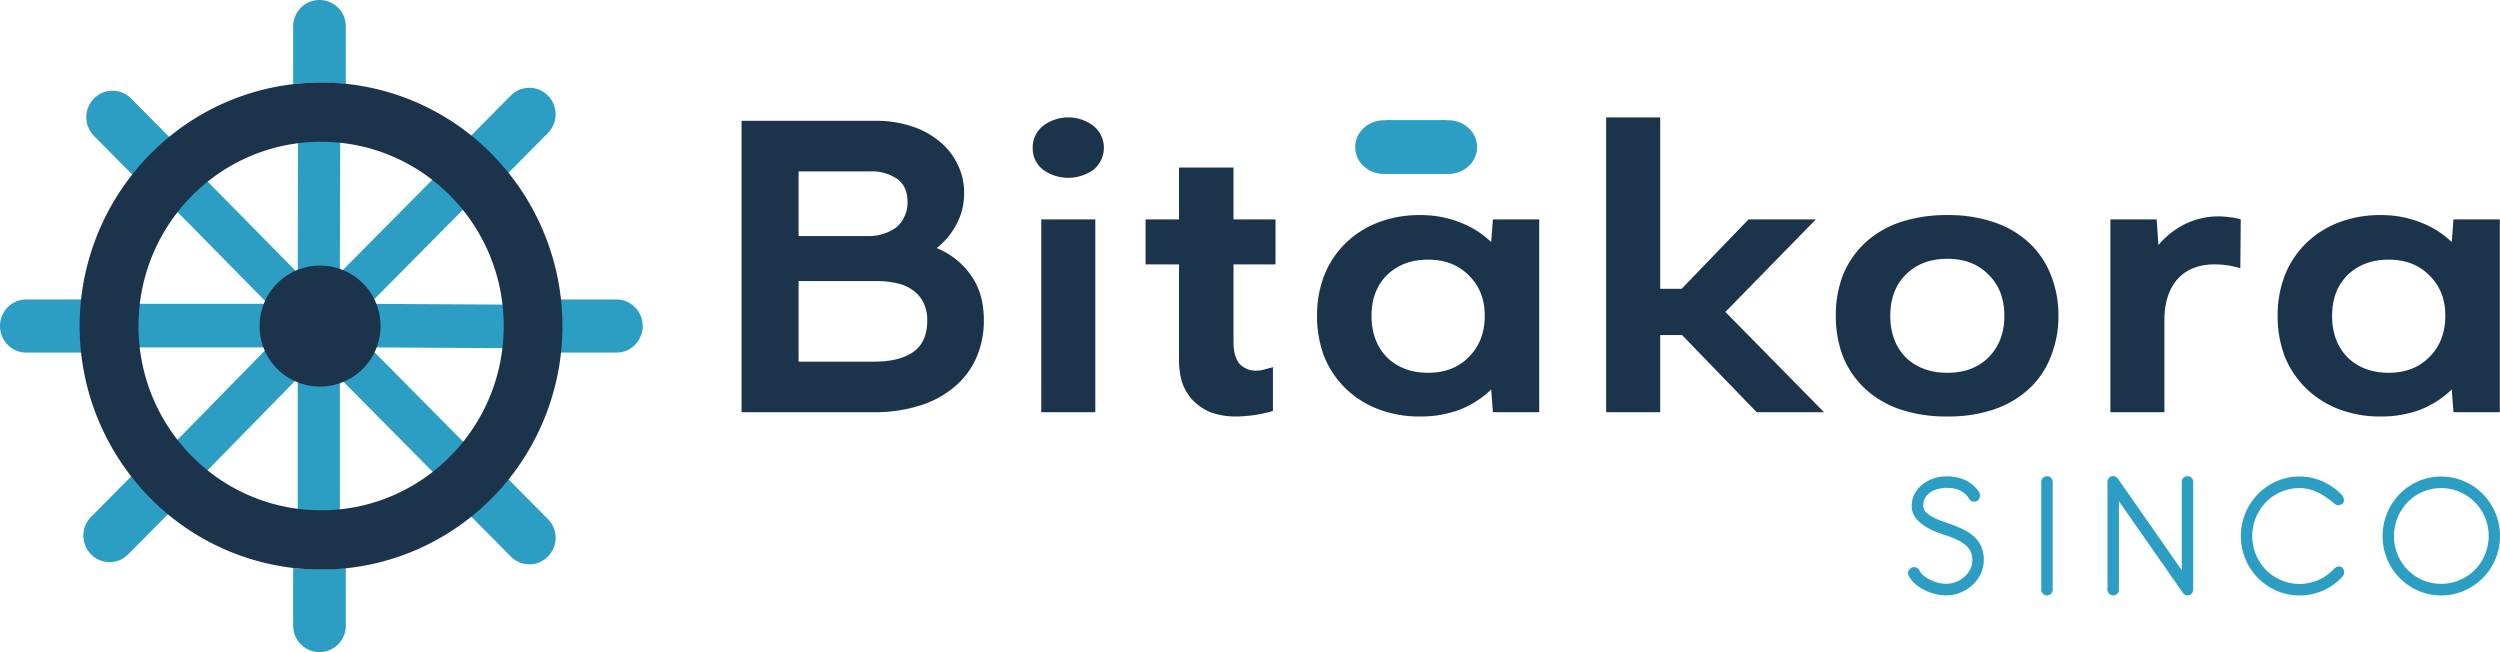 <svg xmlns="http://www.w3.org/2000/svg" viewBox="0 0 883.96 230.574">
  <defs>
    <style>
      .cls-1, .cls-4 {
        fill: #2c9ec4;
      }

      .cls-2, .cls-3 {
        fill: #1b344c;
      }

      .cls-3, .cls-4 {
        fill-rule: evenodd;
      }
    </style>
  </defs>
  <g id="Layer_3" data-name="Layer 3">
    <g>
      <g>
        <path class="cls-1" d="M565.101,527.51a87.606,87.606,0,0,1,13.123-13.241l-14.433-14.563a9.221,9.221,0,0,0-13.094.029,9.422,9.422,0,0,0-.029,13.212Z" transform="translate(-517.467 -464.916)"/>
        <path class="cls-1" d="M630.435,494.143a87.301,87.301,0,0,1,9.306.506V474.224a9.306,9.306,0,1,0-18.613,0v20.425A87.315,87.315,0,0,1,630.435,494.143Z" transform="translate(-517.467 -464.916)"/>
        <path class="cls-1" d="M546.435,580.198a89.623,89.623,0,0,1,.502-9.389H526.693a9.144,9.144,0,0,0-6.524,2.75,9.508,9.508,0,0,0,0,13.279,9.148,9.148,0,0,0,6.524,2.75h20.244A89.651,89.651,0,0,1,546.435,580.198Z" transform="translate(-517.467 -464.916)"/>
        <path class="cls-1" d="M683.925,514.767l-46.283,46.691.154-65.407a45.237,45.237,0,0,0-14.898,0l-.154,65.407-45.87-46.568a48.26,48.26,0,0,0-10.535,10.889L612.209,572.346H547.266a50.038,50.038,0,0,0,0,15.399h64.943l-45.438,46.412a48.239,48.239,0,0,0,10.535,10.889l45.438-46.413v65.979a45.279,45.279,0,0,0,14.899,0v-65.979l46.575,46.998a48.292,48.292,0,0,0,10.535-10.889l-46.575-46.998,65.927.377a50.027,50.027,0,0,0,0-15.398l-65.927-.378,46.283-46.691A48.268,48.268,0,0,0,683.925,514.767Z" transform="translate(-517.467 -464.916)"/>
        <path class="cls-1" d="M696.803,526.481l14.433-14.563a9.423,9.423,0,0,0-.028-13.212,9.221,9.221,0,0,0-13.094-.029l-14.434,14.563A87.596,87.596,0,0,1,696.803,526.481Z" transform="translate(-517.467 -464.916)"/>
        <path class="cls-1" d="M735.484,570.809H715.241a88.083,88.083,0,0,1,0,18.779h20.244a9.148,9.148,0,0,0,6.525-2.75,9.509,9.509,0,0,0,0-13.279A9.144,9.144,0,0,0,735.484,570.809Z" transform="translate(-517.467 -464.916)"/>
        <path class="cls-1" d="M564.063,633.155l-14.433,14.562a9.423,9.423,0,0,0,.029,13.212,9.221,9.221,0,0,0,13.094.029l14.433-14.563A87.621,87.621,0,0,1,564.063,633.155Z" transform="translate(-517.467 -464.916)"/>
        <path class="cls-1" d="M696.803,633.927A87.623,87.623,0,0,1,683.679,647.168L698.113,661.73a9.221,9.221,0,0,0,13.094-.029,9.423,9.423,0,0,0,.028-13.211Z" transform="translate(-517.467 -464.916)"/>
        <path class="cls-1" d="M630.435,666.263a87.624,87.624,0,0,1-9.306-.507V686.181a9.306,9.306,0,1,0,18.613,0V665.756A87.61,87.61,0,0,1,630.435,666.263Z" transform="translate(-517.467 -464.916)"/>
        <path class="cls-2" d="M630.45,601.585a21.388,21.388,0,1,0-21.198-21.388A21.294,21.294,0,0,0,630.45,601.585Z" transform="translate(-517.467 -464.916)"/>
        <path class="cls-3" d="M583.58,508.61a84.697,84.697,0,0,1,107.736,10.735,86.62,86.62,0,0,1,10.64,108.702,85.514,85.514,0,0,1-38.301,31.715,84.795,84.795,0,0,1-93.007-18.666A86.535,86.535,0,0,1,583.58,508.61ZM631.006,645.345c35.661,0,64.57-29.168,64.57-65.149,0-35.98-28.909-65.148-64.57-65.148-35.661,0-64.57,29.168-64.57,65.148C566.436,616.177,595.345,645.345,631.006,645.345Z" transform="translate(-517.467 -464.916)"/>
      </g>
      <g>
        <path class="cls-1" d="M1029.628,507.444h-22.189v18.978h22.189a10.46,10.46,0,0,0,7.151-2.779,9.081,9.081,0,0,0,0-13.419A10.46,10.46,0,0,0,1029.628,507.444Z" transform="translate(-517.467 -464.916)"/>
        <path class="cls-1" d="M1006.769,526.423h22.188V507.445h-22.188a10.462,10.462,0,0,0-7.151,2.779,9.081,9.081,0,0,0,0,13.419A10.462,10.462,0,0,0,1006.769,526.423Z" transform="translate(-517.467 -464.916)"/>
        <path class="cls-2" d="M779.665,507.634h47.616a39.137,39.137,0,0,1,12.131,1.818,29.46,29.46,0,0,1,9.857,5.152,23.823,23.823,0,0,1,6.672,8.182,22.432,22.432,0,0,1,2.427,10.455,23.141,23.141,0,0,1-2.578,10.758,26.563,26.563,0,0,1-7.127,8.637,27.385,27.385,0,0,1,12.283,9.848q4.396,6.364,4.397,15.607a32.486,32.486,0,0,1-2.729,13.485,28.148,28.148,0,0,1-7.886,10.303,34.744,34.744,0,0,1-12.283,6.515,52.262,52.262,0,0,1-15.922,2.273H779.665Zm44.886,40.758a17.201,17.201,0,0,0,5.156-.757,16.086,16.086,0,0,0,4.398-2.122,10.092,10.092,0,0,0,3.033-3.788,11.103,11.103,0,0,0,1.213-5.303q0-5.758-3.791-8.333a15.804,15.804,0,0,0-9.099-2.576H799.833V548.392Zm1.972,44.395q9.098,0,13.951-3.485,4.853-3.485,4.852-11.061a13.484,13.484,0,0,0-1.364-6.364,11.446,11.446,0,0,0-3.792-4.394,14.992,14.992,0,0,0-5.61-2.424,30.134,30.134,0,0,0-6.976-.757H799.833v28.485Z" transform="translate(-517.467 -464.916)"/>
        <path class="cls-2" d="M882.61,517.18a9.614,9.614,0,0,1,3.639-7.727,14.723,14.723,0,0,1,17.894,0,10.024,10.024,0,0,1,0,15.455,15.342,15.342,0,0,1-17.894,0A9.614,9.614,0,0,1,882.61,517.18Zm3.033,25.303H904.75v68.183H885.643Z" transform="translate(-517.467 -464.916)"/>
        <path class="cls-2" d="M953.61,524.149V542.483h14.861v15.909H953.61v27.425q0,5.152,2.123,7.728a7.923,7.923,0,0,0,6.066,2.424,10.046,10.046,0,0,0,2.881-.455q1.668-.455,2.881-.757v15.454a47.191,47.191,0,0,1-12.738,1.97,26.216,26.216,0,0,1-9.402-1.515,19.358,19.358,0,0,1-6.369-4.394,18.301,18.301,0,0,1-3.639-6.212,27.435,27.435,0,0,1-1.062-7.728v-33.94H922.523V542.483h11.828V524.149Z" transform="translate(-517.467 -464.916)"/>
        <path class="cls-2" d="M1044.726,602.636a34.169,34.169,0,0,1-11.07,7.121,39.357,39.357,0,0,1-14.102,2.424,40.512,40.512,0,0,1-14.71-2.576,33.924,33.924,0,0,1-11.525-7.272,33.336,33.336,0,0,1-7.582-11.213,40.007,40.007,0,0,1-2.578-14.545,38.818,38.818,0,0,1,2.578-14.395,32.987,32.987,0,0,1,7.582-11.363,33.911,33.911,0,0,1,11.525-7.273,40.511,40.511,0,0,1,14.71-2.576,37.27,37.27,0,0,1,14.102,2.576,32.2,32.2,0,0,1,11.07,6.97l.607-8.031H1061.71v68.183H1045.333Zm-42.308-26.061q0,9.09,5.459,14.697,5.611,5.454,14.558,5.454,8.947,0,14.406-5.606,5.611-5.606,5.611-14.545,0-8.789-5.611-14.243-5.459-5.607-14.406-5.606-8.948,0-14.558,5.454Q1002.418,567.635,1002.418,576.575Z" transform="translate(-517.467 -464.916)"/>
        <path class="cls-2" d="M1104.486,610.666h-19.107V506.422h19.107V567.029h7.582l23.657-24.546h23.807l-31.996,32.728,34.878,35.455h-23.808l-26.386-27.273h-7.734Z" transform="translate(-517.467 -464.916)"/>
        <path class="cls-2" d="M1245.285,576.575a38.016,38.016,0,0,1-2.73,14.545,30.636,30.636,0,0,1-7.582,11.213,34.487,34.487,0,0,1-12.283,7.272,49.855,49.855,0,0,1-16.681,2.576,51.195,51.195,0,0,1-16.832-2.576,34.478,34.478,0,0,1-12.283-7.272,32.307,32.307,0,0,1-7.734-11.213,39.986,39.986,0,0,1-2.578-14.545,39.223,39.223,0,0,1,2.578-14.546,32.293,32.293,0,0,1,7.734-11.212,34.466,34.466,0,0,1,12.283-7.273,51.195,51.195,0,0,1,16.832-2.576,49.854,49.854,0,0,1,16.681,2.576,34.474,34.474,0,0,1,12.283,7.273,30.624,30.624,0,0,1,7.582,11.212A37.294,37.294,0,0,1,1245.285,576.575Zm-19.107,0q0-9.091-5.611-14.546-5.46-5.607-14.558-5.606-9.099,0-14.709,5.606-5.46,5.454-5.459,14.546,0,9.09,5.459,14.697,5.61,5.454,14.709,5.454t14.558-5.454Q1226.177,585.665,1226.178,576.575Z" transform="translate(-517.467 -464.916)"/>
        <path class="cls-2" d="M1282.767,610.666H1263.66V542.483h16.377l.607,9.091a29.17,29.17,0,0,1,9.402-7.424,27.049,27.049,0,0,1,11.98-2.728,24.972,24.972,0,0,1,3.791.303,18.104,18.104,0,0,1,3.942.758l-.151,17.273a32.128,32.128,0,0,0-8.947-1.364q-8.645,0-13.345,5.304-4.55,5.302-4.549,14.394Z" transform="translate(-517.467 -464.916)"/>
        <path class="cls-2" d="M1384.371,602.636a34.168,34.168,0,0,1-11.07,7.121,39.362,39.362,0,0,1-14.103,2.424,40.516,40.516,0,0,1-14.71-2.576,33.919,33.919,0,0,1-11.524-7.272,33.339,33.339,0,0,1-7.583-11.213,40.007,40.007,0,0,1-2.577-14.545,38.818,38.818,0,0,1,2.577-14.395,32.989,32.989,0,0,1,7.583-11.363,33.906,33.906,0,0,1,11.524-7.273,40.515,40.515,0,0,1,14.71-2.576,37.274,37.274,0,0,1,14.103,2.576,32.2,32.2,0,0,1,11.07,6.97l.606-8.031h16.378v68.183h-16.378Zm-42.309-26.061q0,9.09,5.459,14.697,5.611,5.454,14.558,5.454,8.948,0,14.406-5.606,5.611-5.606,5.611-14.545,0-8.789-5.611-14.243-5.458-5.607-14.406-5.606-8.946,0-14.558,5.454Q1342.062,567.635,1342.062,576.575Z" transform="translate(-517.467 -464.916)"/>
        <path class="cls-4" d="M1242.682,674.852a2.028,2.028,0,0,1-2.868,0,1.988,1.988,0,0,1-.587-1.451V635.328a1.988,1.988,0,0,1,.587-1.452,2.028,2.028,0,0,1,2.868,0,1.988,1.988,0,0,1,.587,1.452v38.073A1.988,1.988,0,0,1,1242.682,674.852Zm-32.12-.375a13.487,13.487,0,0,1-5.019.956,15.819,15.819,0,0,1-3.813-.494,18.507,18.507,0,0,1-3.781-1.386,15.817,15.817,0,0,1-3.259-2.145,9.181,9.181,0,0,1-2.249-2.771,1.99,1.99,0,0,1-.326-1.056,2.077,2.077,0,0,1,.619-1.451,2.016,2.016,0,0,1,1.532-.66,1.948,1.948,0,0,1,1.825,1.056,6.013,6.013,0,0,0,1.727,2.078,12.551,12.551,0,0,0,2.51,1.518,13.237,13.237,0,0,0,2.77.924,12.311,12.311,0,0,0,2.51.296,9.448,9.448,0,0,0,3.455-.659,9.825,9.825,0,0,0,2.966-1.782,8.839,8.839,0,0,0,2.053-2.672,7.29,7.29,0,0,0,.782-3.332,6.655,6.655,0,0,0-.684-3.102,7.157,7.157,0,0,0-1.923-2.309,14.557,14.557,0,0,0-2.933-1.782,35.012,35.012,0,0,0-3.651-1.451q-1.954-.594-4.139-1.485a20.249,20.249,0,0,1-3.976-2.145,11.829,11.829,0,0,1-2.966-2.936,6.584,6.584,0,0,1-1.174-3.86,8.844,8.844,0,0,1,1.109-4.454,10.939,10.939,0,0,1,2.868-3.299,12.713,12.713,0,0,1,3.943-2.045,14.271,14.271,0,0,1,4.335-.693,19.89,19.89,0,0,1,2.966.231,13.843,13.843,0,0,1,3.031.824,12.412,12.412,0,0,1,2.901,1.65,12.213,12.213,0,0,1,2.575,2.705,2.46,2.46,0,0,1,.391,1.386,2.259,2.259,0,0,1-.554,1.551,1.862,1.862,0,0,1-1.467.627,2.039,2.039,0,0,1-1.825-1.056,6.828,6.828,0,0,0-1.825-2.079,8.719,8.719,0,0,0-2.119-1.154,8.451,8.451,0,0,0-2.151-.495q-1.076-.099-1.923-.099a12.215,12.215,0,0,0-2.738.33,8.99,8.99,0,0,0-2.64,1.055,6.04,6.04,0,0,0-1.988,1.947,5.586,5.586,0,0,0-.782,3.068,3.175,3.175,0,0,0,1.141,2.376,11.362,11.362,0,0,0,2.77,1.847,28.855,28.855,0,0,0,3.39,1.386q1.759.594,2.998,1.056a39.386,39.386,0,0,1,4.498,1.979,14.383,14.383,0,0,1,3.487,2.507,10.445,10.445,0,0,1,2.282,3.366,11.577,11.577,0,0,1,.815,4.553,11.298,11.298,0,0,1-1.108,4.948,12.797,12.797,0,0,1-2.966,3.992A13.982,13.982,0,0,1,1210.562,674.477Zm80.366.969a1.938,1.938,0,0,0,1.434-.594,1.987,1.987,0,0,0,.586-1.451V635.328a1.988,1.988,0,0,0-.586-1.452,2.028,2.028,0,0,0-2.868,0,1.985,1.985,0,0,0-.587,1.452v31.21l-22.424-32.134a4.726,4.726,0,0,0-.749-.825,1.658,1.658,0,0,0-1.076-.297,1.938,1.938,0,0,0-1.434.594,1.989,1.989,0,0,0-.587,1.452v38.073a1.988,1.988,0,0,0,.587,1.451,2.028,2.028,0,0,0,2.868,0,1.988,1.988,0,0,0,.587-1.451V642.124l22.293,31.936a4.684,4.684,0,0,0,.782.957A1.645,1.645,0,0,0,1290.928,675.446Zm48.009-1.748a20.374,20.374,0,0,1-8.409,1.748,20.004,20.004,0,0,1-8.083-1.649,20.914,20.914,0,0,1-6.583-4.487,21.179,21.179,0,0,1-4.433-6.665,21.351,21.351,0,0,1,0-16.364,21.59,21.59,0,0,1,4.433-6.697,20.629,20.629,0,0,1,6.583-4.52,19.987,19.987,0,0,1,8.083-1.649,19.702,19.702,0,0,1,8.181,1.715,21.411,21.411,0,0,1,6.681,4.685,3.259,3.259,0,0,1,.587.858,2.364,2.364,0,0,1,.261,1.055,1.582,1.582,0,0,1-.587,1.32,2.147,2.147,0,0,1-1.369.462,1.989,1.989,0,0,1-1.564-.66,28.62,28.62,0,0,0-5.476-3.695,14.18,14.18,0,0,0-6.714-1.649,16.482,16.482,0,0,0-11.831,4.948,17.269,17.269,0,0,0-3.552,5.411,17.158,17.158,0,0,0,3.552,18.575,16.636,16.636,0,0,0,5.313,3.596,16.581,16.581,0,0,0,18.773-4.025,2.016,2.016,0,0,1,.815-.594,2.665,2.665,0,0,1,1.01-.198,1.458,1.458,0,0,1,1.271.594,2.215,2.215,0,0,1,.424,1.319,2.247,2.247,0,0,1-.587,1.65A20.147,20.147,0,0,1,1338.937,673.698Zm41.696,1.748a20.004,20.004,0,0,0,8.083-1.649,21.327,21.327,0,0,0,6.616-4.487,20.913,20.913,0,0,0,4.465-6.665,21.35,21.35,0,0,0,0-16.364,21.314,21.314,0,0,0-4.465-6.697,21.031,21.031,0,0,0-6.616-4.52,20.635,20.635,0,0,0-16.166,0,20.633,20.633,0,0,0-6.584,4.52,21.608,21.608,0,0,0-4.433,6.697,21.363,21.363,0,0,0,0,16.364,21.197,21.197,0,0,0,4.433,6.665,20.918,20.918,0,0,0,6.584,4.487A19.997,19.997,0,0,0,1380.633,675.446Zm-6.519-5.41a16.755,16.755,0,0,0,13.037,0,16.991,16.991,0,0,0,5.345-3.596,16.582,16.582,0,0,0,3.585-5.377,16.968,16.968,0,0,0-8.93-22.237,16.582,16.582,0,0,0-18.35,3.629,17.257,17.257,0,0,0-3.552,5.411,17.154,17.154,0,0,0,3.552,18.574A16.625,16.625,0,0,0,1374.114,670.036Z" transform="translate(-517.467 -464.916)"/>
      </g>
    </g>
  </g>
</svg>
